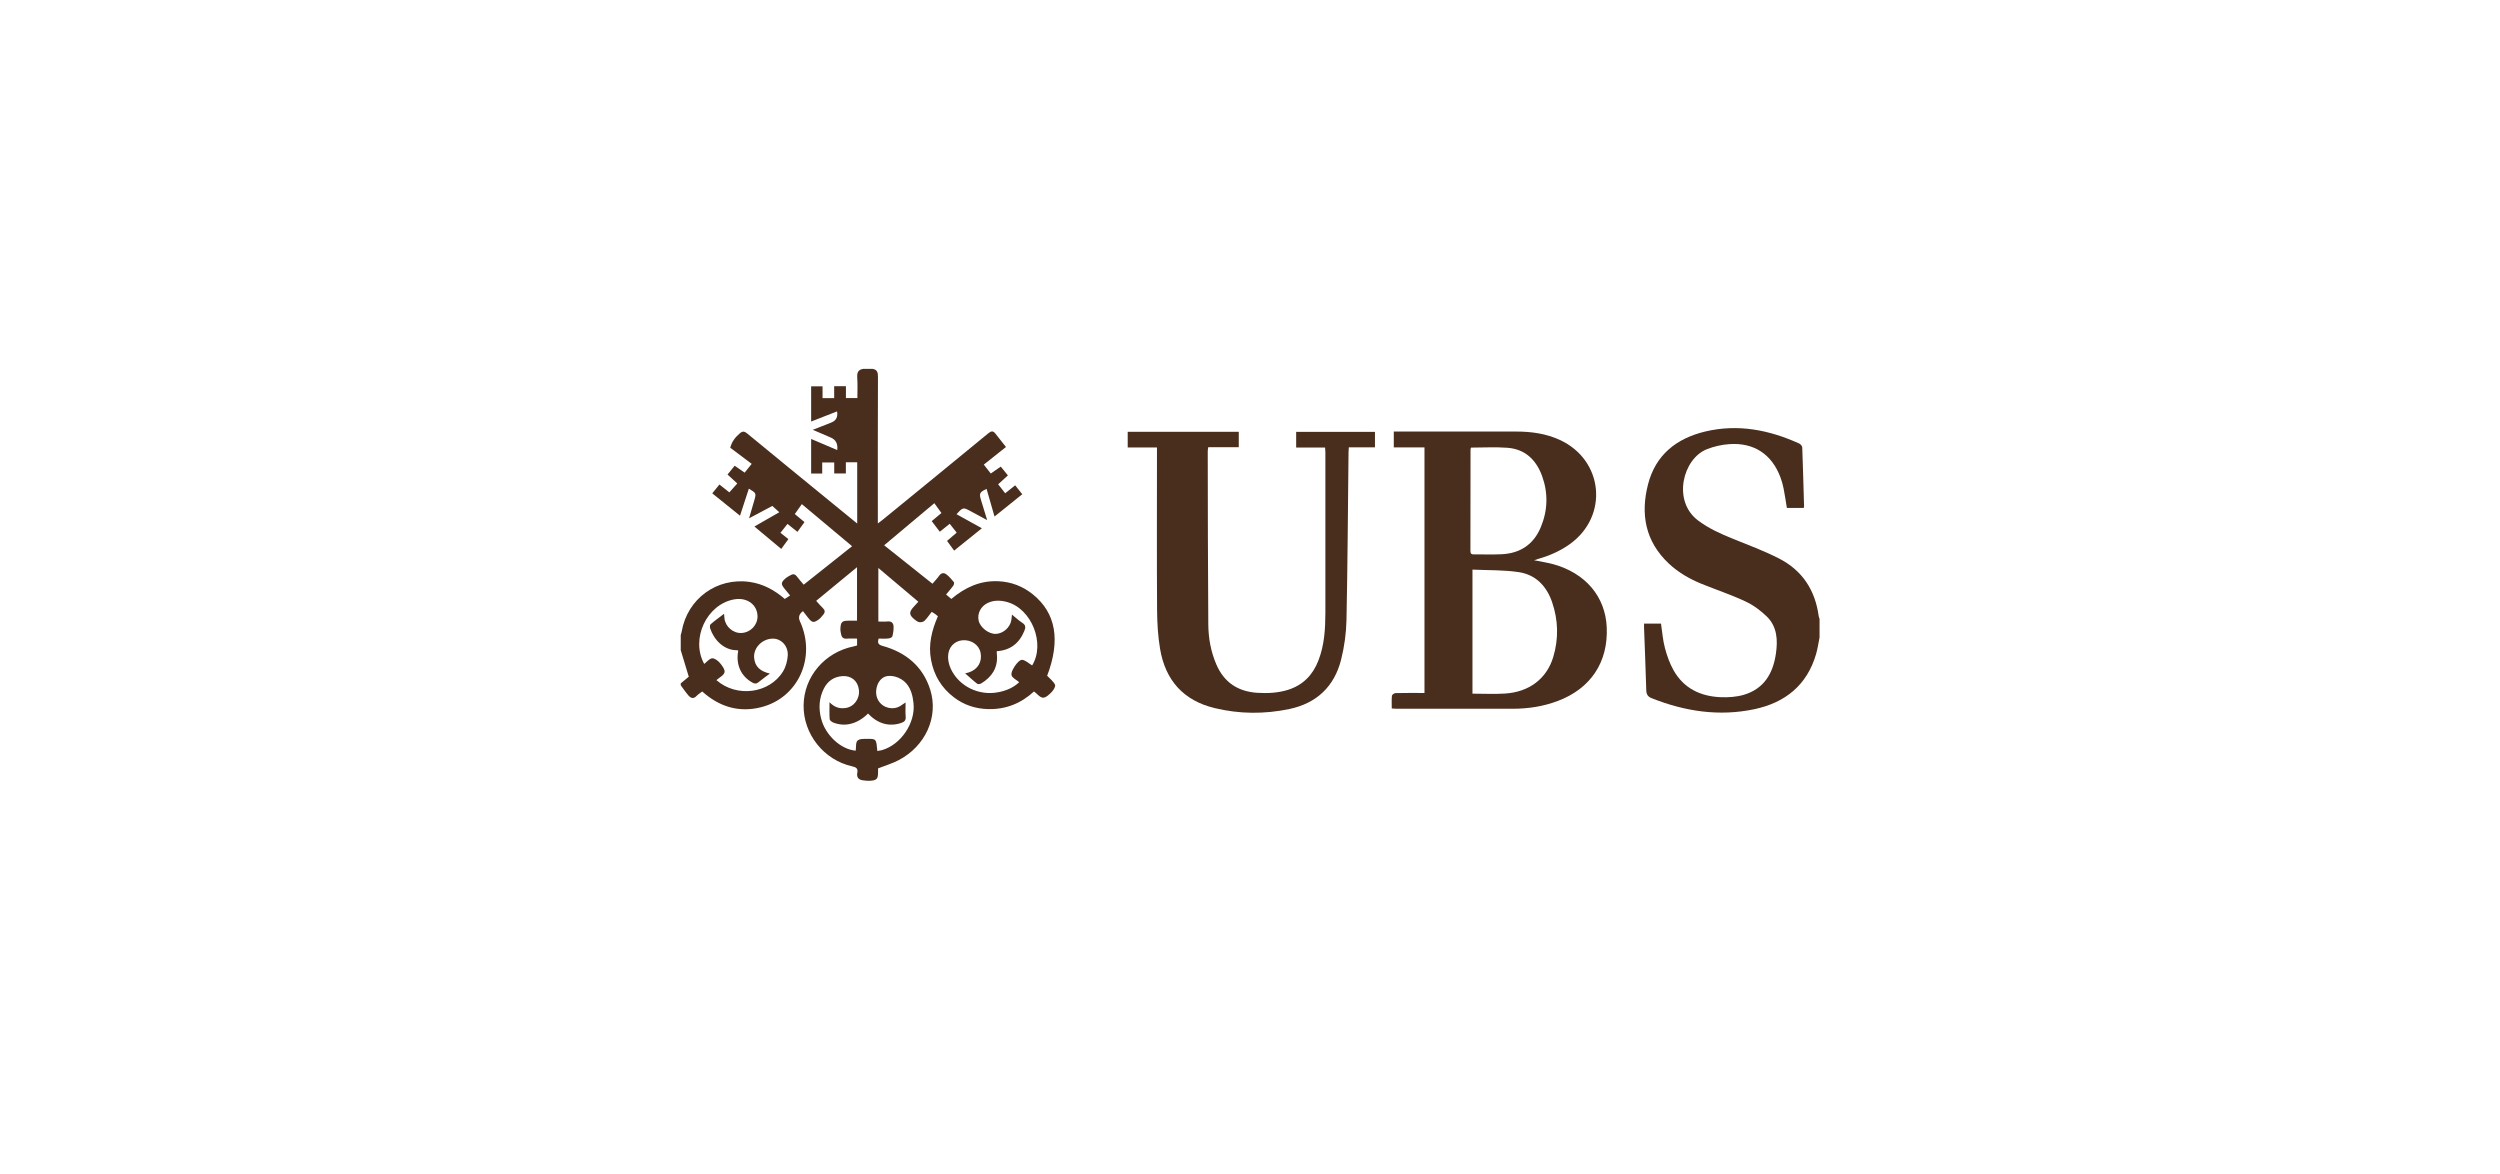 <?xml version="1.0" encoding="UTF-8"?><svg id="Logos" xmlns="http://www.w3.org/2000/svg" viewBox="0 0 440.74 206.94"><defs><style>.cls-1{fill:#492d1d;}</style></defs><path class="cls-1" d="M153.77,65.02c.86.11,1.02.61,1.01,1.43-.04,8.26-.02,16.53-.02,24.79v1.04c.35-.27.59-.44.82-.62,6.23-5.09,12.47-10.18,18.69-15.3.48-.39.81-.42,1.18.04.63.78,1.25,1.58,1.9,2.4-1.4,1.11-2.62,2.08-3.91,3.11.41.52.79,1.01,1.23,1.57.59-.41,1.15-.8,1.76-1.22.43.53.82,1.02,1.26,1.55-.58.53-1.13,1.03-1.72,1.57.42.53.81,1.03,1.24,1.58.61-.48,1.17-.93,1.76-1.4.43.53.82,1.03,1.25,1.57-1.62,1.3-3.2,2.57-4.89,3.93-.49-1.7-.94-3.28-1.4-4.87-1.24.58-1.34.8-.97,2,.34,1.1.67,2.21,1.07,3.5-1.1-.59-2.03-1.09-2.95-1.59-1.28-.69-1.32-.68-2.45.55,1.46.81,2.91,1.62,4.47,2.48-1.66,1.34-3.25,2.62-4.89,3.94-.42-.58-.81-1.11-1.25-1.71.56-.48,1.09-.94,1.7-1.46-.41-.51-.79-1.01-1.23-1.56-.59.47-1.14.92-1.75,1.4-.48-.63-.93-1.22-1.42-1.87.58-.49,1.13-.94,1.71-1.43-.42-.58-.81-1.12-1.25-1.73-2.95,2.47-5.86,4.91-8.85,7.42,2.86,2.28,5.67,4.51,8.52,6.78.41-.49.84-.92,1.18-1.41.38-.54.85-.57,1.29-.23.49.38.91.87,1.31,1.36.09.11,0,.46-.11.63-.38.51-.8.99-1.27,1.55.32.27.61.51.93.78,2.41-2.04,5.12-3.28,8.32-3.12,2.26.11,4.29.89,6.06,2.32,4.06,3.29,4.89,8.09,2.51,14.34.49.53,1.11.99,1.39,1.59.13.29-.27.96-.6,1.29-.43.44-1.03,1.01-1.53.99-.53-.02-1.02-.69-1.58-1.1-2.27,2.09-4.94,3.18-8.05,3.11-2.24-.05-4.28-.71-6.06-2.07-2.2-1.67-3.53-3.88-4.04-6.6-.51-2.71.13-5.23,1.21-7.7-.18-.15-.33-.28-.48-.39-.18-.13-.37-.24-.61-.39-.42.54-.79,1.1-1.26,1.57-.2.2-.61.3-.9.26-.31-.04-.61-.27-.86-.48-.98-.79-1.02-1.29-.18-2.21.26-.29.52-.57.84-.92-2.35-1.98-4.65-3.92-7.05-5.95v9.44c.57,0,1.09.05,1.61-.01.69-.08,1.04.27,1.07.86.03.59-.06,1.2-.21,1.77-.05.18-.45.35-.71.37-.57.06-1.16.02-1.71.02-.23.77-.07,1.08.7,1.29,4.1,1.14,7.1,3.59,8.4,7.73,1.5,4.79-.85,9.95-5.57,12.41-1.12.59-2.36.95-3.63,1.45,0,.15,0,.4,0,.65,0,1.23-.22,1.46-1.48,1.54-.36.02-.72-.03-1.08-.07-.82-.08-1.27-.47-1.1-1.36.14-.72-.18-.96-.9-1.12-5.01-1.11-8.63-5.7-8.57-10.75.06-5.07,3.72-9.37,8.84-10.4.19-.04.37-.1.59-.16v-1.21c-.6,0-1.2-.05-1.8.01-.65.06-.93-.26-1.03-.81-.06-.33-.13-.66-.11-.99.06-1.16.31-1.37,1.47-1.37.47,0,.94,0,1.46,0v-9.43c-2.45,2.02-4.79,3.95-7.2,5.93.41.46.76.89,1.16,1.26.4.38.45.74.11,1.15-.25.3-.49.62-.79.85-.9.67-1.21.61-1.89-.26-.31-.39-.61-.79-.92-1.18q-1.02.73-.54,1.78c2.94,6.36-.29,13.54-6.9,15.17-3.58.89-6.84.06-9.71-2.27-.19-.16-.38-.32-.61-.52-.34.27-.71.48-.99.78-.51.56-1,.42-1.41-.04-.51-.58-.93-1.22-1.39-1.84,0-.11,0-.22,0-.33.51-.42,1.02-.84,1.42-1.17-.49-1.63-.96-3.15-1.42-4.68,0-.89,0-1.78,0-2.67.06-.21.14-.41.17-.63,1-5.76,6.19-9.56,11.99-8.73,2.36.34,4.37,1.43,6.18,3,.3-.2.59-.39.94-.61-.35-.42-.64-.79-.94-1.15-.71-.85-.69-1.16.16-1.89.27-.23.6-.39.92-.57.44-.24.77-.14,1.07.27.35.49.77.93,1.19,1.43,2.86-2.27,5.66-4.5,8.53-6.78-2.99-2.5-5.9-4.95-8.86-7.42-.44.62-.83,1.18-1.24,1.75.6.5,1.13.94,1.71,1.42-.43.6-.83,1.15-1.25,1.72-.61-.49-1.15-.92-1.75-1.4-.43.54-.83,1.05-1.24,1.57.51.41.94.75,1.4,1.11-.45.61-.84,1.16-1.26,1.73-1.62-1.35-3.14-2.62-4.73-3.95,1.5-.86,2.9-1.67,4.39-2.52-.44-.4-.83-.74-1.23-1.11-1.34.71-2.65,1.41-4.1,2.18.34-1.15.61-2.11.89-3.06.4-1.36.4-1.37-.93-2.17-.51,1.56-1.01,3.1-1.56,4.77-1.67-1.34-3.26-2.62-4.89-3.94.44-.54.83-1.03,1.26-1.56.6.48,1.16.92,1.75,1.39.49-.55.92-1.04,1.4-1.57-.6-.55-1.15-1.06-1.72-1.58.43-.53.83-1.02,1.26-1.55.61.43,1.17.81,1.76,1.22.44-.55.81-1.02,1.24-1.55-1.29-.97-2.53-1.9-3.78-2.84.27-1.08.89-1.86,1.7-2.55.47-.4.79-.37,1.28.03,4.98,4.11,9.99,8.19,14.99,12.28,1.44,1.17,2.87,2.34,4.41,3.6v-10.8h-2v1.98h-2.05v-1.95h-2.12v1.96h-1.95v-6.1c1.55.66,3.06,1.31,4.6,1.96q.2-1.64-1.14-2.21c-1-.43-2-.86-3.17-1.36,1.22-.48,2.25-.88,3.28-1.29q1.25-.49,1-1.96c-1.52.6-3.03,1.19-4.57,1.79v-6.21h2.01v2.08h2.05v-2.1h2.07v2.09h2.02c0-1.22.06-2.39-.02-3.55-.06-.84.08-1.43,1.01-1.59h1.67ZM154.66,132.4c.29-.05.54-.08.78-.14,3.37-.94,5.97-4.79,5.61-8.26-.13-1.26-.4-2.47-1.24-3.48-1.01-1.21-2.98-1.73-4.06-1.09-1.25.74-1.69,2.76-.89,4.08.8,1.32,2.56,1.75,3.88.94.27-.17.53-.36.91-.61,0,.93-.05,1.73.02,2.52.05.62-.22.89-.76,1.08-2.11.74-4.19.16-5.87-1.65-1.86,1.83-4.01,2.41-6.12,1.6-.26-.1-.63-.38-.65-.6-.07-.93-.03-1.87-.03-2.99.87.9,1.79,1.18,2.84,1.02,1.5-.22,2.54-1.65,2.34-3.23-.2-1.59-1.37-2.52-2.96-2.39-1.49.13-2.56.89-3.22,2.2-.85,1.69-.94,3.47-.48,5.28.75,2.94,3.49,5.45,6.1,5.66.09-.61-.03-1.45.33-1.78.38-.35,1.2-.3,1.83-.3,1.47,0,1.47.04,1.65,2.14ZM181.96,117.32c2.36-3.84-.07-10-4.42-11.19-1.12-.31-2.26-.35-3.35.14-1.26.57-1.94,1.87-1.66,3.14.27,1.22,1.79,2.39,3.03,2.34,1.3-.05,2.51-1.12,2.73-2.41.05-.29.07-.57.11-.99.67.54,1.22,1.06,1.84,1.46.61.39.59.82.35,1.41-.89,2.19-2.48,3.42-4.82,3.58-.04.07-.06.09-.06.11.01.22.03.44.05.66.14,2.21-.92,3.77-2.73,4.89-.2.12-.6.2-.74.09-.72-.55-1.38-1.17-2.14-1.84.3-.07.46-.11.61-.15,1.61-.52,2.43-1.87,2.11-3.49-.28-1.39-1.64-2.33-3.21-2.19-1.46.13-2.53,1.3-2.52,2.92,0,.7.18,1.44.47,2.08,1.43,3.12,4.98,4.84,8.42,4.15,1.35-.27,2.59-.76,3.65-1.76-.51-.44-1.26-.77-1.35-1.24-.11-.5.31-1.19.65-1.7.3-.44.86-1.05,1.23-1,.61.08,1.17.63,1.74.98ZM127.65,108.18c.03.38.04.62.07.86.18,1.47,1.56,2.64,3.02,2.55,1.59-.09,2.83-1.4,2.81-2.95-.04-2.06-1.86-3.38-4.13-2.97-4.85.88-7.7,6.97-5.27,11.38.47-.36.9-.94,1.39-.99.44-.04,1.04.42,1.38.82.4.47.93,1.19.81,1.65-.14.54-.92.92-1.43,1.37,3.57,3.14,9.35,2.37,11.74-1.52.5-.81.78-1.86.84-2.81.1-1.76-1.24-3.07-2.78-2.98-1.81.1-3.28,1.66-3.15,3.35.12,1.62,1.14,2.43,2.78,2.81-.75.56-1.41,1.02-2.02,1.53-.36.3-.66.28-1.04.07-2.04-1.11-2.99-3.21-2.52-5.65-.08-.02-.15-.07-.23-.07-2.3.02-4.06-1.84-4.72-3.85-.07-.22-.06-.61.08-.73.73-.63,1.52-1.19,2.37-1.84Z"/><path class="cls-1" d="M320.77,112.43c-.19.95-.33,1.92-.59,2.84-1.59,5.52-5.46,8.61-10.9,9.76-6.2,1.31-12.24.39-18.09-1.94-.69-.27-.94-.68-.96-1.43-.1-3.67-.26-7.34-.39-11.01,0-.22,0-.43,0-.71h2.99c.22,1.46.32,2.92.69,4.3.36,1.36.84,2.72,1.53,3.94,1.78,3.16,4.71,4.57,8.23,4.73,1.37.06,2.82-.03,4.12-.41,3.59-1.05,5.19-3.78,5.69-7.29.34-2.36.22-4.71-1.57-6.48-1.11-1.09-2.44-2.07-3.85-2.72-2.51-1.18-5.17-2.05-7.74-3.1-2.1-.86-4.05-1.99-5.72-3.55-4.15-3.9-5.03-8.71-3.66-14,1.34-5.18,5.01-8.07,10.06-9.28,5.77-1.38,11.28-.29,16.58,2.11.24.11.53.45.54.69.13,3.47.22,6.95.32,10.43,0,.05-.03.1-.06.24h-2.97c-.19-1.15-.36-2.32-.59-3.49-.13-.65-.32-1.3-.55-1.92-1.52-4.06-4.66-6.14-9-5.84-1.34.09-2.71.4-3.95.89-4.25,1.67-6.14,9.11-1.59,12.55,1.85,1.4,3.91,2.33,6.03,3.19,2.78,1.13,5.61,2.17,8.28,3.54,4.1,2.1,6.37,5.59,6.98,10.16.02.16.1.31.15.47v3.34Z"/><path class="cls-1" d="M245.72,78.9v-2.82c.33,0,.63,0,.92,0,6.89,0,13.77,0,20.66,0,2.64,0,5.22.35,7.65,1.46,7.76,3.54,8.71,13.47,1.77,18.41-1.7,1.21-3.58,2.03-5.57,2.59-.18.05-.36.12-.69.23,1.23.25,2.31.41,3.35.69,5.71,1.57,9.21,5.71,9.45,11.13.27,6.13-2.81,10.79-8.61,12.98-2.56.97-5.21,1.38-7.94,1.38-6.86,0-13.72,0-20.58,0-.22,0-.44-.03-.77-.05,0-.77-.04-1.52.03-2.25.02-.18.42-.46.65-.46,1.67-.04,3.34-.02,5.09-.02v-43.29h-5.42ZM259.6,122.29c1.95,0,3.85.1,5.73-.02,4.25-.26,7.37-2.63,8.51-6.47.96-3.23.88-6.48-.22-9.67-.97-2.81-2.88-4.81-5.84-5.26-2.67-.41-5.42-.32-8.19-.45v21.87ZM259.34,78.91c-.05.15-.09.23-.09.31,0,5.98,0,11.95-.02,17.93,0,.5.23.6.67.59,1.62-.02,3.23.05,4.85-.03,3.29-.16,5.64-1.75,6.9-4.8,1.23-2.97,1.3-6.02.2-9.03-1.04-2.83-3-4.71-6.11-4.94-2.1-.16-4.23-.03-6.38-.03Z"/><path class="cls-1" d="M233.61,78.9h-5.1v-2.76h13.89v2.72h-4.61c-.02.37-.05.64-.05.91-.11,9.85-.16,19.7-.36,29.54-.05,2.34-.38,4.72-.95,6.99-1.2,4.74-4.32,7.69-9.13,8.7-4.39.92-8.81.89-13.18-.17-5.5-1.33-8.67-4.92-9.6-10.42-.38-2.24-.51-4.53-.53-6.8-.06-9.18-.02-18.36-.02-27.54v-1.18h-5.16v-2.77h19.58v2.72h-5.38c-.04.29-.09.5-.09.71.02,10.18.02,20.36.1,30.55.02,2.42.45,4.81,1.43,7.07,1.37,3.15,3.81,4.75,7.2,4.97,1.82.11,3.62.03,5.38-.51,2.67-.83,4.41-2.62,5.4-5.18,1.05-2.7,1.22-5.52,1.23-8.37.01-9.46,0-18.92,0-28.38,0-.24-.03-.49-.05-.8Z"/></svg>